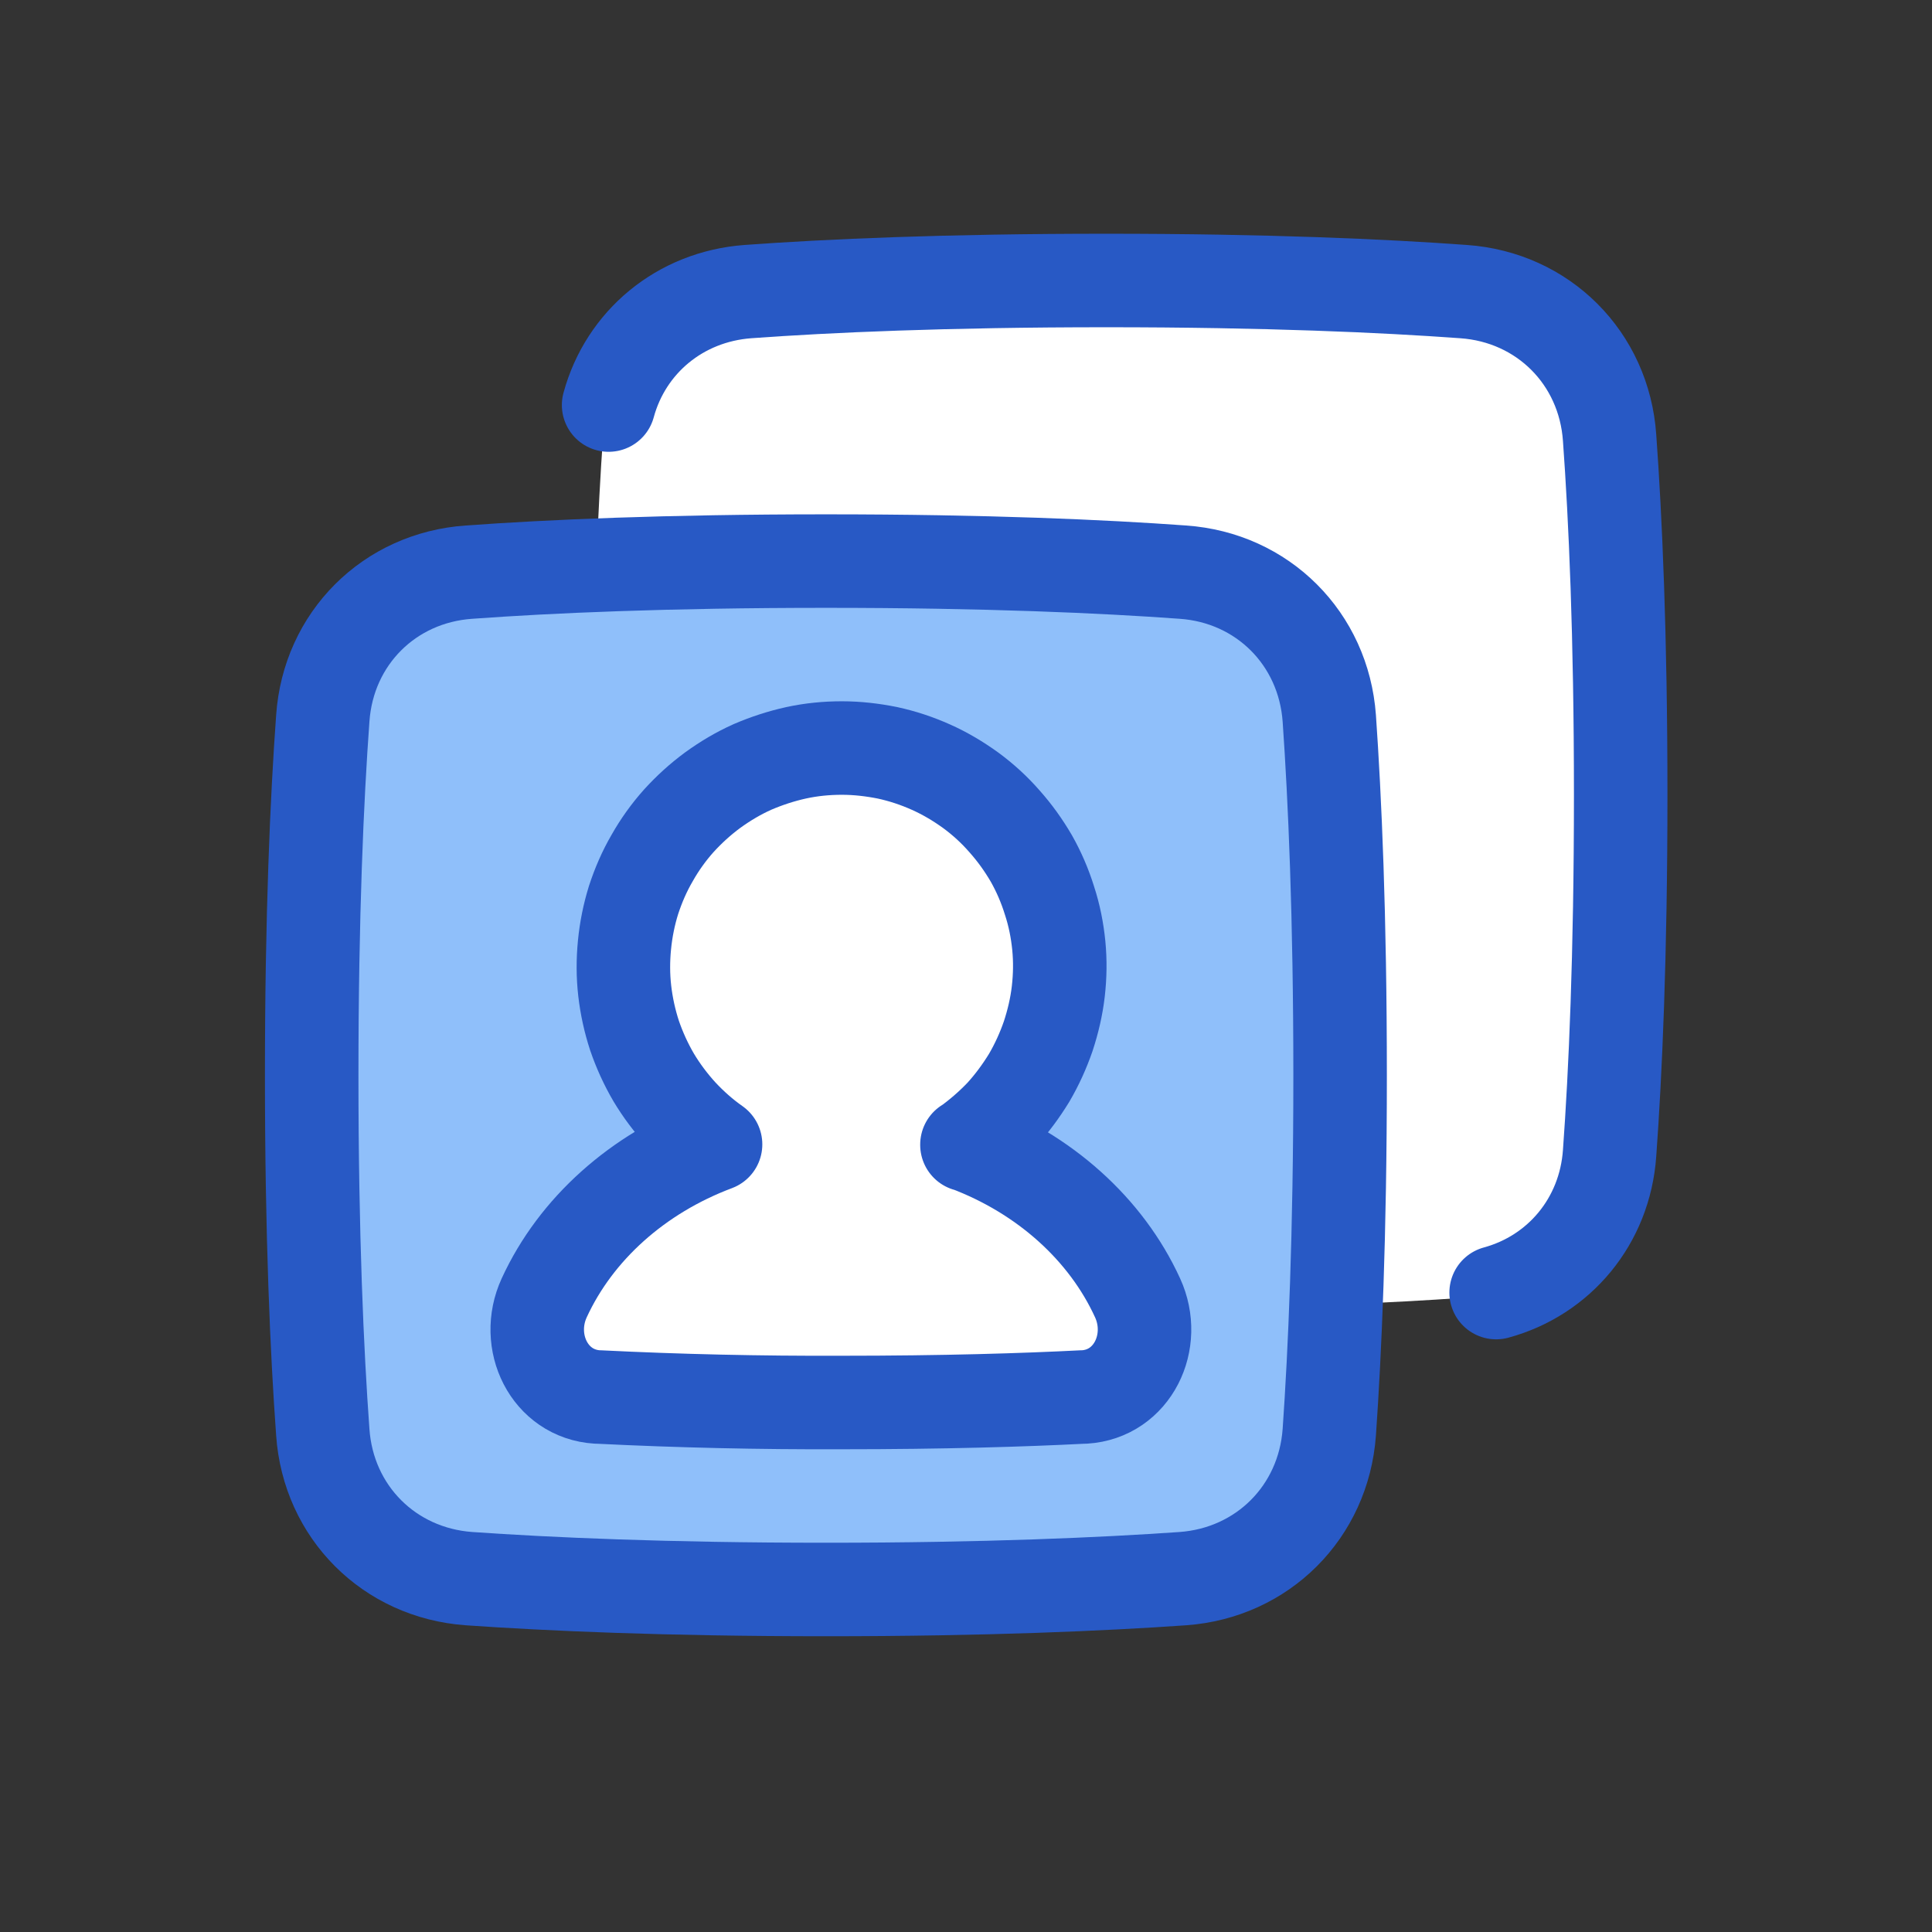 <?xml version="1.0" encoding="UTF-8"?> <svg xmlns="http://www.w3.org/2000/svg" xmlns:xlink="http://www.w3.org/1999/xlink" width="40" zoomAndPan="magnify" viewBox="0 0 30 30" height="40" preserveAspectRatio="xMidYMid meet" version="1.0"><rect x="0" y="0" width="30" height="30" fill="#333333" stroke="none"/><path fill="#ffffff" d="M 22.719 4.527 C 23.957 4.613 24.902 5.559 24.988 6.797 C 25.078 8.035 25.16 9.855 25.16 12.34 C 25.16 14.824 25.078 16.645 24.988 17.879 C 24.902 19.117 23.957 20.062 22.719 20.152 C 22.176 20.191 21.52 20.227 20.742 20.258 C 20.781 19.27 20.805 18.086 20.805 16.695 C 20.805 14.211 20.723 12.387 20.637 11.152 C 20.547 9.914 19.602 8.969 18.363 8.883 C 17.129 8.793 15.305 8.711 12.824 8.711 C 11.43 8.711 10.246 8.734 9.258 8.773 C 9.289 7.996 9.324 7.34 9.363 6.797 C 9.453 5.559 10.398 4.613 11.637 4.527 C 12.871 4.438 14.695 4.355 17.176 4.355 C 19.66 4.355 21.48 4.438 22.719 4.527 " fill-opacity="1" fill-rule="nonzero"></path><path fill="#8fbffa" d="M 20.637 11.152 C 20.547 9.914 19.602 8.969 18.363 8.883 C 17.129 8.793 15.305 8.711 12.824 8.711 C 10.34 8.711 8.52 8.793 7.281 8.883 C 6.043 8.969 5.098 9.914 5.012 11.152 C 4.922 12.387 4.84 14.211 4.84 16.695 C 4.84 19.176 4.922 21 5.012 22.234 C 5.098 23.473 6.043 24.418 7.281 24.508 C 8.52 24.594 10.34 24.676 12.824 24.676 C 15.305 24.676 17.129 24.594 18.363 24.508 C 19.602 24.418 20.547 23.473 20.637 22.234 C 20.723 21 20.805 19.176 20.805 16.695 C 20.805 14.211 20.723 12.387 20.637 11.152 " fill-opacity="1" fill-rule="nonzero"></path><path fill="#ffffff" d="M 15.012 17.773 C 15.207 17.633 15.387 17.477 15.551 17.305 C 15.711 17.129 15.852 16.938 15.977 16.734 C 16.098 16.527 16.195 16.312 16.273 16.086 C 16.348 15.859 16.402 15.629 16.43 15.391 C 16.457 15.152 16.461 14.918 16.438 14.68 C 16.414 14.441 16.367 14.207 16.293 13.98 C 16.223 13.754 16.129 13.535 16.012 13.328 C 15.891 13.121 15.754 12.93 15.594 12.75 C 15.438 12.57 15.262 12.41 15.07 12.27 C 14.875 12.129 14.672 12.008 14.453 11.91 C 14.234 11.812 14.012 11.738 13.777 11.688 C 13.543 11.641 13.309 11.613 13.07 11.613 C 12.828 11.613 12.594 11.637 12.359 11.688 C 12.129 11.738 11.902 11.812 11.684 11.906 C 11.465 12.004 11.262 12.125 11.066 12.266 C 10.875 12.406 10.699 12.566 10.539 12.742 C 10.379 12.922 10.242 13.113 10.125 13.32 C 10.004 13.527 9.91 13.746 9.836 13.973 C 9.766 14.199 9.719 14.434 9.695 14.672 C 9.672 14.91 9.672 15.145 9.699 15.383 C 9.727 15.621 9.777 15.852 9.852 16.078 C 9.93 16.305 10.027 16.52 10.148 16.727 C 10.27 16.93 10.414 17.121 10.574 17.297 C 10.738 17.473 10.914 17.629 11.109 17.766 C 9.902 18.219 8.941 19.078 8.449 20.148 C 8.137 20.828 8.527 21.641 9.273 21.688 L 9.293 21.688 C 10.547 21.75 11.801 21.777 13.055 21.773 C 14.656 21.773 15.895 21.734 16.812 21.688 L 16.836 21.688 C 17.582 21.641 17.973 20.828 17.66 20.148 C 17.172 19.082 16.215 18.223 15.012 17.77 " fill-opacity="1" fill-rule="nonzero"></path><path stroke-linecap="round" transform="matrix(0.484, 0, 0, 0.484, 3.387, 2.903)" fill="none" stroke-linejoin="round" d="M 12.528 6.997 C 13.077 4.979 14.813 3.518 17.001 3.357 C 19.56 3.171 23.338 3.001 28.497 3.001 C 33.631 3.001 37.393 3.171 39.952 3.357 C 42.511 3.534 44.465 5.488 44.642 8.047 C 44.828 10.606 44.998 14.368 44.998 19.502 C 44.998 24.669 44.828 28.447 44.642 30.998 C 44.489 33.186 43.02 34.922 41.002 35.471 " stroke="#2859c5" stroke-width="3" stroke-opacity="1" stroke-miterlimit="4"></path><path stroke-linecap="round" transform="matrix(0.484, 0, 0, 0.484, 3.387, 2.903)" fill="none" stroke-linejoin="round" d="M 35.649 17.048 C 35.464 14.489 33.51 12.535 30.951 12.358 C 28.4 12.172 24.63 12.003 19.503 12.003 C 14.369 12.003 10.607 12.172 8.048 12.358 C 5.489 12.535 3.535 14.489 3.358 17.048 C 3.172 19.599 3.002 23.369 3.002 28.504 C 3.002 33.63 3.172 37.4 3.358 39.951 C 3.535 42.51 5.489 44.464 8.048 44.649 C 10.607 44.827 14.369 44.997 19.503 44.997 C 24.63 44.997 28.4 44.827 30.951 44.649 C 33.51 44.464 35.464 42.51 35.649 39.951 C 35.827 37.4 35.996 33.63 35.996 28.504 C 35.996 23.369 35.827 19.599 35.649 17.048 " stroke="#2859c5" stroke-width="3" stroke-opacity="1" stroke-miterlimit="4"></path><path stroke-linecap="round" transform="matrix(0.484, 0, 0, 0.484, 3.387, 2.903)" fill="none" stroke-linejoin="round" d="M 24.024 30.732 C 24.428 30.441 24.799 30.118 25.138 29.763 C 25.469 29.4 25.76 29.004 26.018 28.584 C 26.268 28.157 26.47 27.712 26.632 27.244 C 26.785 26.776 26.898 26.3 26.955 25.807 C 27.011 25.315 27.019 24.83 26.971 24.338 C 26.922 23.846 26.826 23.361 26.672 22.893 C 26.527 22.425 26.333 21.973 26.091 21.545 C 25.841 21.117 25.558 20.721 25.227 20.35 C 24.904 19.979 24.541 19.648 24.145 19.357 C 23.742 19.066 23.322 18.816 22.87 18.614 C 22.418 18.412 21.958 18.259 21.473 18.154 C 20.989 18.057 20.504 18.001 20.012 18.001 C 19.511 18.001 19.027 18.049 18.543 18.154 C 18.066 18.259 17.598 18.412 17.146 18.606 C 16.694 18.808 16.274 19.058 15.871 19.349 C 15.475 19.64 15.112 19.971 14.781 20.334 C 14.45 20.705 14.167 21.101 13.925 21.529 C 13.675 21.957 13.481 22.409 13.328 22.877 C 13.182 23.345 13.085 23.829 13.037 24.322 C 12.989 24.814 12.989 25.299 13.045 25.791 C 13.102 26.284 13.207 26.76 13.36 27.228 C 13.521 27.696 13.723 28.14 13.973 28.568 C 14.224 28.988 14.522 29.384 14.853 29.747 C 15.192 30.11 15.556 30.433 15.959 30.716 C 13.465 31.652 11.479 33.428 10.462 35.64 C 9.816 37.045 10.623 38.724 12.165 38.821 L 12.205 38.821 C 14.797 38.95 17.388 39.007 19.98 38.998 C 23.29 38.998 25.849 38.918 27.746 38.821 L 27.794 38.821 C 29.336 38.724 30.143 37.045 29.498 35.64 C 28.489 33.436 26.511 31.66 24.024 30.724 " stroke="#2859c5" stroke-width="3" stroke-opacity="1" stroke-miterlimit="4"></path></svg> 